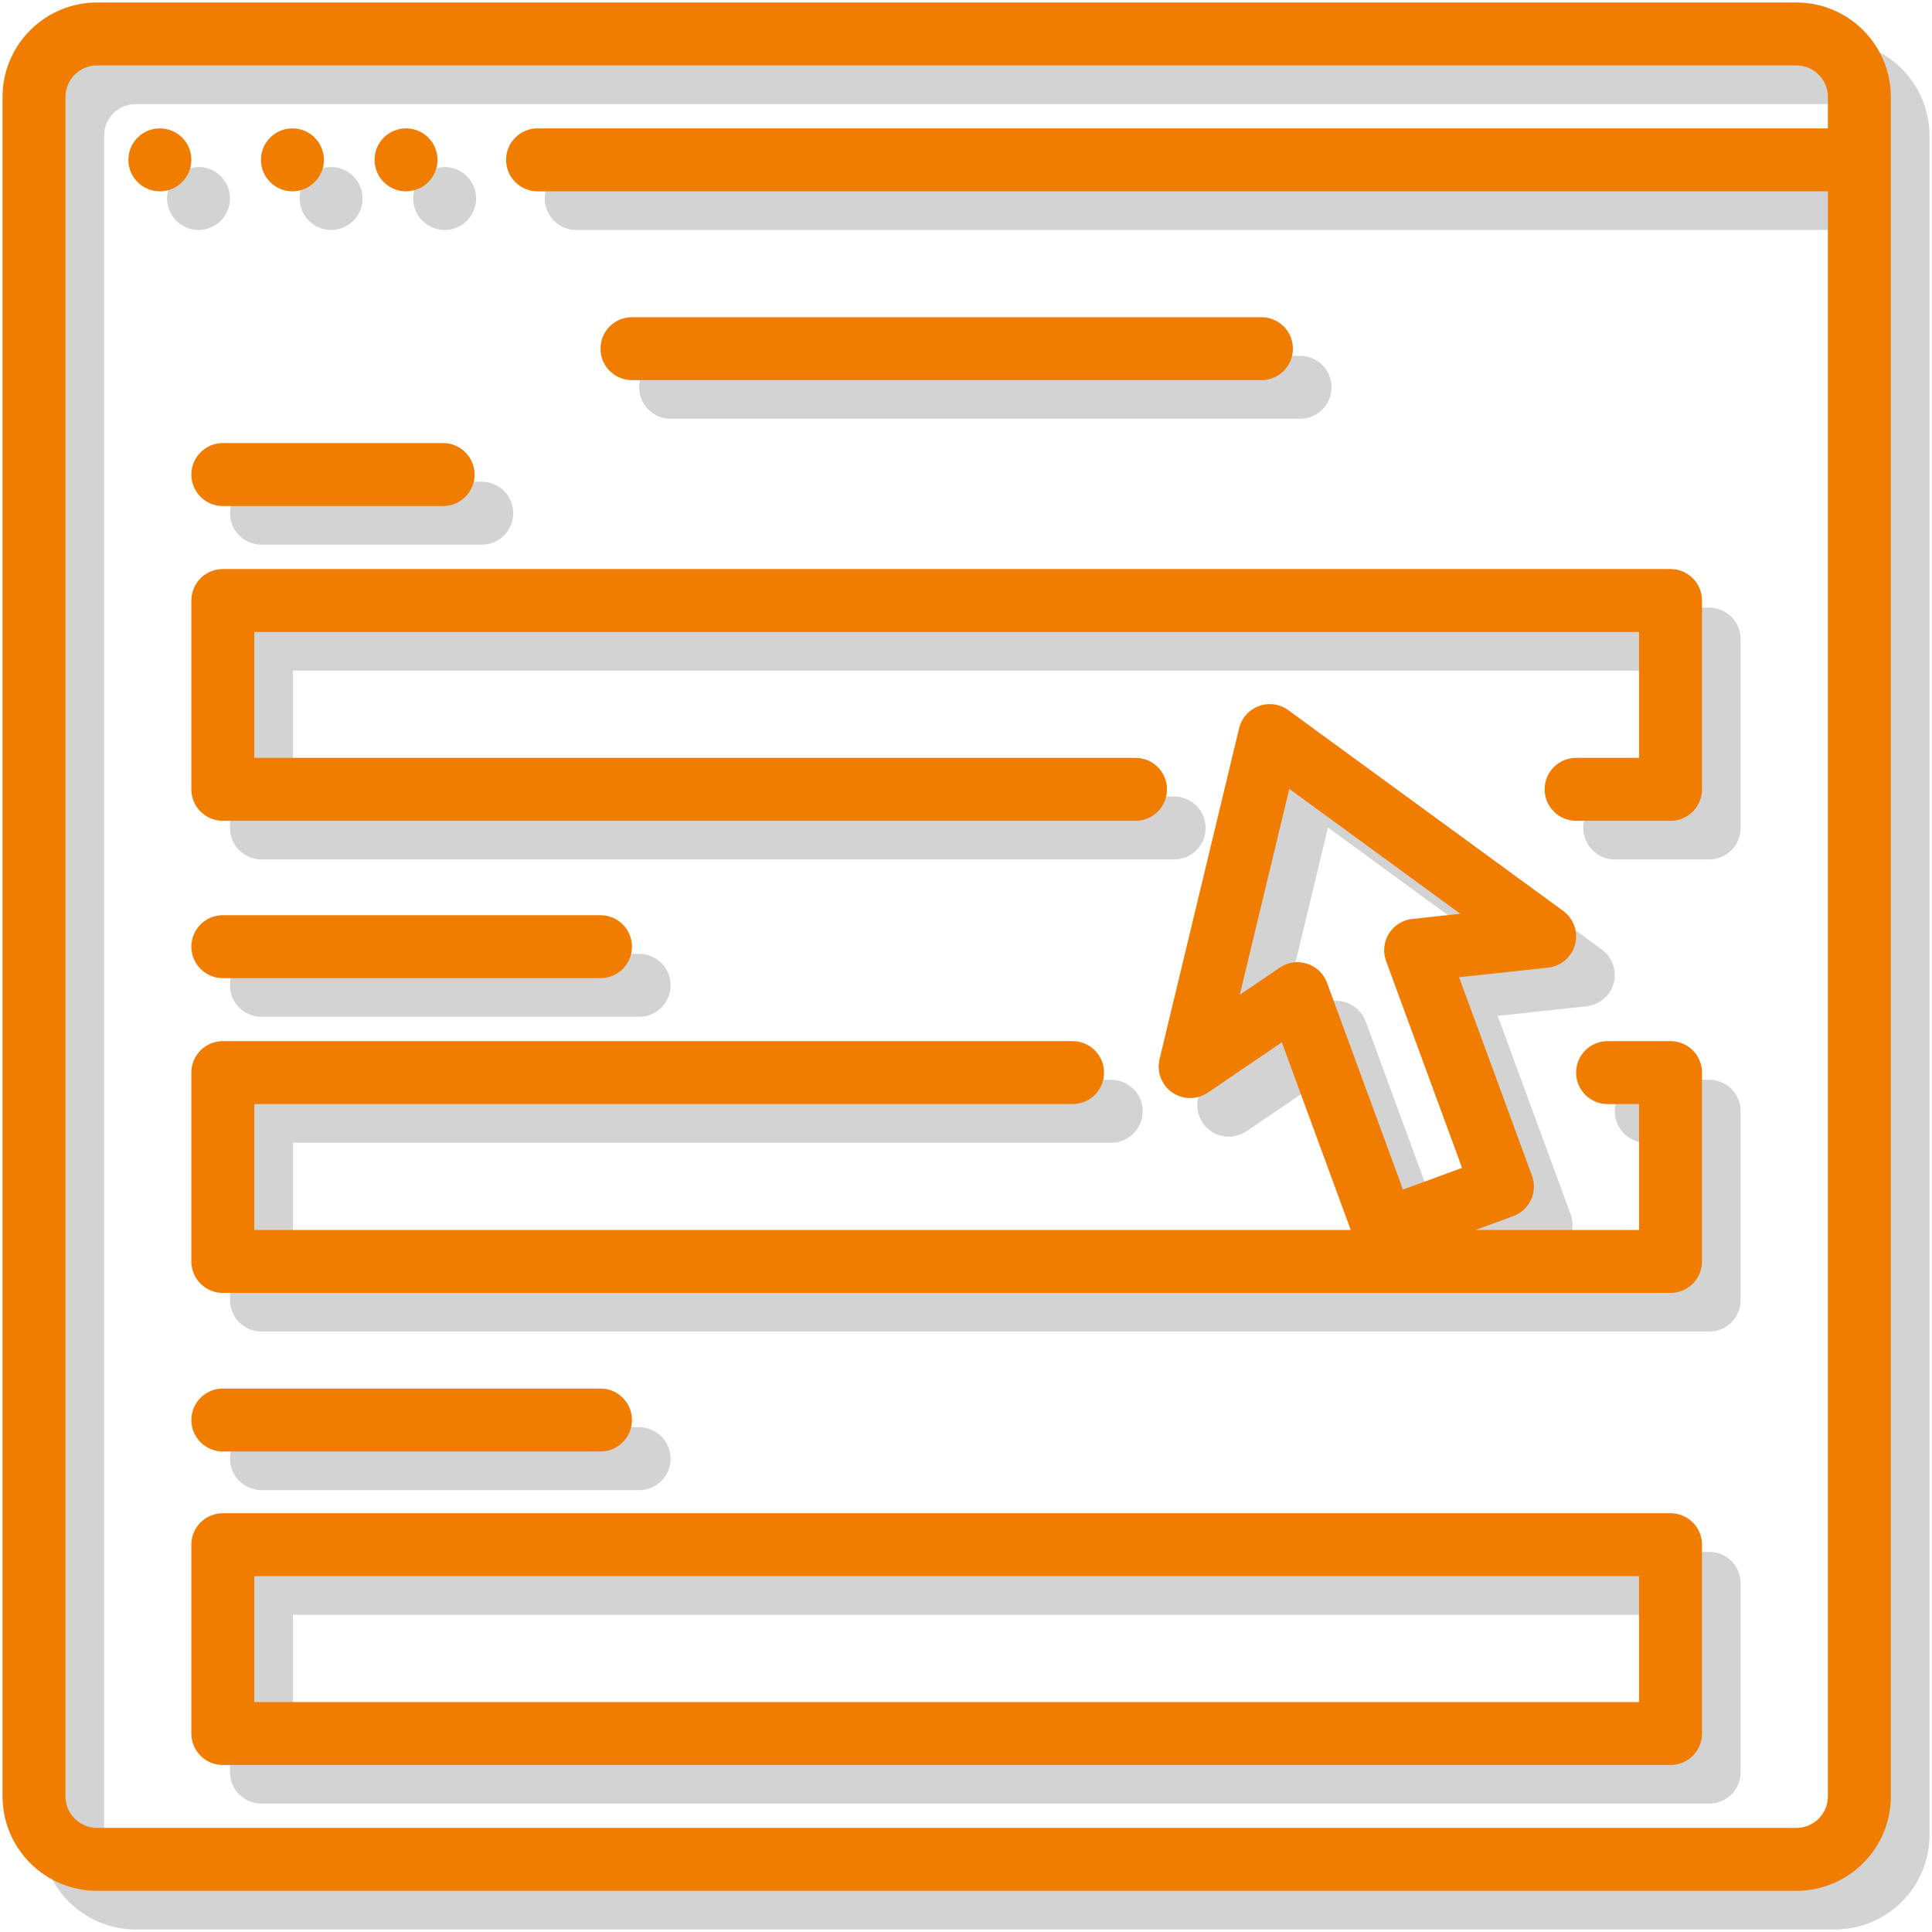 <?xml version="1.0" encoding="UTF-8"?> <svg xmlns="http://www.w3.org/2000/svg" width="100" height="100" viewBox="0 0 100 100" fill="none"><g clip-path="url(#clip0_1516_1291)"><g opacity="0.2"><path d="M8.646 10.274C8.646 9.374 9.376 8.645 10.275 8.645V8.645C11.175 8.645 11.905 9.374 11.905 10.274V10.274C11.905 11.173 11.175 11.902 10.275 11.902V11.902C9.376 11.902 8.646 11.173 8.646 10.274V10.274Z" fill="#222222"></path><path d="M15.507 10.274C15.507 9.374 16.236 8.645 17.136 8.645V8.645C18.035 8.645 18.765 9.374 18.765 10.274V10.274C18.765 11.173 18.035 11.902 17.136 11.902V11.902C16.236 11.902 15.507 11.173 15.507 10.274V10.274Z" fill="#222222"></path><path d="M21.387 10.274C21.387 9.374 22.116 8.645 23.016 8.645V8.645C23.915 8.645 24.645 9.374 24.645 10.274V10.274C24.645 11.173 23.915 11.902 23.016 11.902V11.902C22.116 11.902 21.387 11.173 21.387 10.274V10.274Z" fill="#222222"></path><path d="M94.983 2.129H7.018C5.722 2.13 4.48 2.646 3.564 3.562C2.648 4.478 2.132 5.72 2.131 7.016V94.981C2.132 96.277 2.648 97.519 3.564 98.435C4.48 99.351 5.722 99.867 7.018 99.868H94.983C96.279 99.867 97.521 99.351 98.437 98.435C99.353 97.519 99.869 96.277 99.87 94.981V7.016C99.869 5.72 99.353 4.478 98.437 3.562C97.521 2.646 96.279 2.13 94.983 2.129ZM96.612 8.645H29.824C28.924 8.645 28.195 9.374 28.195 10.274V10.274C28.195 11.174 28.924 11.903 29.824 11.903H96.612V94.981C96.612 95.413 96.44 95.827 96.135 96.133C95.829 96.438 95.415 96.61 94.983 96.61H7.018C6.586 96.61 6.172 96.438 5.867 96.133C5.561 95.827 5.389 95.413 5.389 94.981V7.016C5.389 6.584 5.561 6.17 5.867 5.865C6.172 5.559 6.586 5.387 7.018 5.387H94.983C95.415 5.387 95.829 5.559 96.135 5.865C96.44 6.17 96.612 6.584 96.612 7.016V8.645Z" fill="#222222"></path><path d="M33.082 20.047C33.082 19.147 33.811 18.418 34.711 18.418H67.291C68.191 18.418 68.92 19.147 68.92 20.047V20.047C68.92 20.947 68.191 21.676 67.291 21.676H34.711C33.811 21.676 33.082 20.947 33.082 20.047V20.047Z" fill="#222222"></path><path d="M11.904 33.082V42.856C11.904 43.288 12.076 43.702 12.381 44.008C12.687 44.313 13.101 44.485 13.533 44.485H60.774C61.674 44.485 62.403 43.756 62.403 42.856V42.856C62.403 41.956 61.674 41.227 60.774 41.227H15.162V34.711H86.838V41.227H83.58C82.68 41.227 81.951 41.956 81.951 42.856V42.856C81.951 43.756 82.68 44.485 83.58 44.485H88.467C88.899 44.485 89.313 44.313 89.619 44.008C89.924 43.702 90.096 43.288 90.096 42.856V33.082C90.096 32.65 89.924 32.236 89.619 31.93C89.313 31.625 88.899 31.453 88.467 31.453H13.533C13.101 31.453 12.687 31.625 12.381 31.93C12.076 32.236 11.904 32.65 11.904 33.082Z" fill="#222222"></path><path d="M11.904 26.563C11.904 25.663 12.634 24.934 13.533 24.934H24.936C25.836 24.934 26.565 25.663 26.565 26.563V26.563C26.565 27.462 25.836 28.192 24.936 28.192H13.533C12.634 28.192 11.904 27.462 11.904 26.563V26.563Z" fill="#222222"></path><path d="M11.904 51C11.904 50.1 12.634 49.371 13.533 49.371H33.081C33.981 49.371 34.71 50.1 34.71 51V51C34.71 51.9 33.981 52.629 33.081 52.629H13.533C12.634 52.629 11.904 51.9 11.904 51V51Z" fill="#222222"></path><path d="M88.467 55.889H85.209C84.309 55.889 83.58 56.618 83.58 57.518V57.518C83.58 58.418 84.309 59.147 85.209 59.147H86.838V65.663H78.374L80.328 64.945C80.529 64.871 80.713 64.759 80.871 64.614C81.028 64.469 81.155 64.294 81.245 64.1C81.335 63.906 81.385 63.696 81.394 63.482C81.403 63.269 81.369 63.055 81.296 62.855L77.521 52.58L82.125 52.086C82.452 52.05 82.76 51.917 83.01 51.703C83.26 51.49 83.439 51.205 83.524 50.888C83.609 50.57 83.597 50.234 83.487 49.924C83.378 49.614 83.177 49.344 82.912 49.15L68.682 38.759C68.465 38.601 68.213 38.498 67.947 38.461C67.682 38.424 67.411 38.453 67.159 38.545C66.908 38.638 66.683 38.791 66.504 38.991C66.326 39.191 66.2 39.433 66.137 39.694L62.018 56.825C61.941 57.145 61.963 57.481 62.08 57.788C62.197 58.095 62.405 58.359 62.675 58.546C62.946 58.733 63.267 58.834 63.595 58.835C63.924 58.837 64.246 58.738 64.518 58.553L68.347 55.951L71.915 65.663H15.162V59.147H57.516C58.416 59.147 59.145 58.418 59.145 57.518V57.518C59.145 56.618 58.416 55.889 57.516 55.889H13.533C13.101 55.889 12.687 56.061 12.381 56.366C12.076 56.672 11.904 57.086 11.904 57.518V67.292C11.904 67.724 12.076 68.138 12.381 68.444C12.687 68.749 13.101 68.921 13.533 68.921H88.467C88.899 68.921 89.313 68.749 89.619 68.444C89.924 68.138 90.096 67.724 90.096 67.292V57.518C90.096 57.086 89.924 56.672 89.619 56.366C89.313 56.061 88.899 55.889 88.467 55.889ZM69.655 51.88C69.419 51.804 69.169 51.783 68.924 51.818C68.679 51.853 68.446 51.944 68.241 52.083L66.171 53.49L68.734 42.831L77.587 49.297L75.099 49.564C74.853 49.59 74.616 49.673 74.406 49.804C74.197 49.936 74.02 50.114 73.889 50.324C73.758 50.534 73.677 50.772 73.652 51.018C73.627 51.264 73.658 51.513 73.744 51.745L77.676 62.449L74.618 63.572L70.686 52.869C70.6 52.636 70.463 52.427 70.284 52.255C70.106 52.084 69.891 51.955 69.655 51.88Z" fill="#222222"></path><path d="M11.904 75.5C11.904 74.6 12.634 73.871 13.533 73.871H33.081C33.981 73.871 34.71 74.6 34.71 75.5V75.5C34.71 76.4 33.981 77.129 33.081 77.129H13.533C12.634 77.129 11.904 76.4 11.904 75.5V75.5Z" fill="#222222"></path><path d="M88.467 80.324H13.533C13.101 80.324 12.687 80.496 12.381 80.801C12.076 81.107 11.904 81.521 11.904 81.953V91.727C11.904 92.159 12.076 92.573 12.381 92.879C12.687 93.184 13.101 93.356 13.533 93.356H88.467C88.899 93.356 89.313 93.184 89.619 92.879C89.924 92.573 90.096 92.159 90.096 91.727V81.953C90.096 81.521 89.924 81.107 89.619 80.801C89.313 80.496 88.899 80.324 88.467 80.324ZM86.838 90.098H15.162V83.582H86.838V90.098Z" fill="#222222"></path></g><path d="M6.646 8.274C6.646 7.374 7.376 6.645 8.275 6.645V6.645C9.175 6.645 9.904 7.374 9.904 8.274V8.274C9.904 9.173 9.175 9.903 8.275 9.903V9.903C7.376 9.903 6.646 9.173 6.646 8.274V8.274Z" fill="#F07D00"></path><path d="M13.507 8.274C13.507 7.374 14.236 6.645 15.136 6.645V6.645C16.035 6.645 16.765 7.374 16.765 8.274V8.274C16.765 9.173 16.035 9.903 15.136 9.903V9.903C14.236 9.903 13.507 9.173 13.507 8.274V8.274Z" fill="#F07D00"></path><path d="M19.387 8.274C19.387 7.374 20.116 6.645 21.016 6.645V6.645C21.915 6.645 22.645 7.374 22.645 8.274V8.274C22.645 9.173 21.915 9.903 21.016 9.903V9.903C20.116 9.903 19.387 9.173 19.387 8.274V8.274Z" fill="#F07D00"></path><path d="M92.983 0.129H5.018C3.722 0.13 2.48 0.646 1.564 1.562C0.648 2.478 0.132 3.72 0.131 5.016V92.981C0.132 94.277 0.648 95.519 1.564 96.435C2.48 97.351 3.722 97.867 5.018 97.868H92.983C94.279 97.867 95.521 97.351 96.437 96.435C97.353 95.519 97.869 94.277 97.87 92.981V5.016C97.869 3.72 97.353 2.478 96.437 1.562C95.521 0.646 94.279 0.13 92.983 0.129ZM94.612 6.645H27.824C26.924 6.645 26.195 7.374 26.195 8.274V8.274C26.195 9.174 26.924 9.903 27.824 9.903H94.612V92.981C94.612 93.413 94.44 93.827 94.135 94.133C93.829 94.438 93.415 94.61 92.983 94.61H5.018C4.586 94.61 4.172 94.438 3.866 94.133C3.561 93.827 3.389 93.413 3.389 92.981V5.016C3.389 4.584 3.561 4.17 3.866 3.865C4.172 3.559 4.586 3.387 5.018 3.387H92.983C93.415 3.387 93.829 3.559 94.135 3.865C94.44 4.17 94.612 4.584 94.612 5.016V6.645Z" fill="#F07D00"></path><path d="M31.082 18.047C31.082 17.147 31.811 16.418 32.711 16.418H65.291C66.191 16.418 66.92 17.147 66.92 18.047V18.047C66.92 18.947 66.191 19.676 65.291 19.676H32.711C31.811 19.676 31.082 18.947 31.082 18.047V18.047Z" fill="#F07D00"></path><path d="M9.904 31.082V40.856C9.904 41.288 10.076 41.702 10.381 42.008C10.687 42.313 11.101 42.485 11.533 42.485H58.774C59.674 42.485 60.403 41.756 60.403 40.856V40.856C60.403 39.956 59.674 39.227 58.774 39.227H13.162V32.711H84.838V39.227H81.58C80.68 39.227 79.951 39.956 79.951 40.856V40.856C79.951 41.756 80.68 42.485 81.58 42.485H86.467C86.899 42.485 87.313 42.313 87.619 42.008C87.924 41.702 88.096 41.288 88.096 40.856V31.082C88.096 30.65 87.924 30.236 87.619 29.93C87.313 29.625 86.899 29.453 86.467 29.453H11.533C11.101 29.453 10.687 29.625 10.381 29.93C10.076 30.236 9.904 30.65 9.904 31.082Z" fill="#F07D00"></path><path d="M9.904 24.563C9.904 23.663 10.634 22.934 11.533 22.934H22.936C23.836 22.934 24.565 23.663 24.565 24.563V24.563C24.565 25.462 23.836 26.192 22.936 26.192H11.533C10.634 26.192 9.904 25.462 9.904 24.563V24.563Z" fill="#F07D00"></path><path d="M9.904 49C9.904 48.1 10.634 47.371 11.533 47.371H31.081C31.981 47.371 32.71 48.1 32.71 49V49C32.71 49.9 31.981 50.629 31.081 50.629H11.533C10.634 50.629 9.904 49.9 9.904 49V49Z" fill="#F07D00"></path><path d="M86.467 53.889H83.209C82.309 53.889 81.58 54.618 81.58 55.518V55.518C81.58 56.418 82.309 57.147 83.209 57.147H84.838V63.663H76.374L78.328 62.945C78.529 62.871 78.713 62.759 78.871 62.614C79.028 62.469 79.155 62.294 79.245 62.1C79.335 61.906 79.385 61.696 79.394 61.482C79.403 61.269 79.369 61.055 79.296 60.855L75.521 50.58L80.125 50.086C80.452 50.05 80.76 49.917 81.01 49.703C81.26 49.49 81.439 49.205 81.524 48.888C81.609 48.57 81.597 48.234 81.487 47.924C81.378 47.614 81.177 47.344 80.912 47.15L66.682 36.759C66.465 36.601 66.213 36.498 65.947 36.461C65.682 36.424 65.411 36.453 65.159 36.545C64.908 36.638 64.683 36.791 64.504 36.991C64.326 37.191 64.2 37.433 64.137 37.694L60.018 54.825C59.941 55.145 59.963 55.481 60.08 55.788C60.197 56.095 60.405 56.359 60.675 56.546C60.946 56.733 61.267 56.834 61.595 56.835C61.924 56.837 62.246 56.738 62.518 56.553L66.347 53.951L69.915 63.663H13.162V57.147H55.516C56.416 57.147 57.145 56.418 57.145 55.518V55.518C57.145 54.618 56.416 53.889 55.516 53.889H11.533C11.101 53.889 10.687 54.061 10.381 54.366C10.076 54.672 9.904 55.086 9.904 55.518V65.292C9.904 65.724 10.076 66.138 10.381 66.444C10.687 66.749 11.101 66.921 11.533 66.921H86.467C86.899 66.921 87.313 66.749 87.619 66.444C87.924 66.138 88.096 65.724 88.096 65.292V55.518C88.096 55.086 87.924 54.672 87.619 54.366C87.313 54.061 86.899 53.889 86.467 53.889ZM67.655 49.88C67.419 49.804 67.169 49.783 66.924 49.818C66.679 49.853 66.446 49.944 66.241 50.083L64.171 51.49L66.734 40.831L75.587 47.297L73.099 47.564C72.853 47.59 72.616 47.673 72.406 47.804C72.197 47.936 72.02 48.114 71.889 48.324C71.758 48.534 71.677 48.772 71.652 49.018C71.627 49.264 71.658 49.513 71.744 49.745L75.676 60.449L72.618 61.572L68.686 50.869C68.6 50.636 68.463 50.427 68.284 50.255C68.106 50.084 67.891 49.955 67.655 49.88Z" fill="#F07D00"></path><path d="M9.904 73.5C9.904 72.6 10.634 71.871 11.533 71.871H31.081C31.981 71.871 32.71 72.6 32.71 73.5V73.5C32.71 74.4 31.981 75.129 31.081 75.129H11.533C10.634 75.129 9.904 74.4 9.904 73.5V73.5Z" fill="#F07D00"></path><path d="M86.467 78.324H11.533C11.101 78.324 10.687 78.496 10.381 78.801C10.076 79.107 9.904 79.521 9.904 79.953V89.727C9.904 90.159 10.076 90.573 10.381 90.879C10.687 91.184 11.101 91.356 11.533 91.356H86.467C86.899 91.356 87.313 91.184 87.619 90.879C87.924 90.573 88.096 90.159 88.096 89.727V79.953C88.096 79.521 87.924 79.107 87.619 78.801C87.313 78.496 86.899 78.324 86.467 78.324ZM84.838 88.098H13.162V81.582H84.838V88.098Z" fill="#F07D00"></path></g><defs><clipPath id="clip0_1516_1291"><rect width="100" height="100" fill="white"></rect></clipPath></defs></svg> 